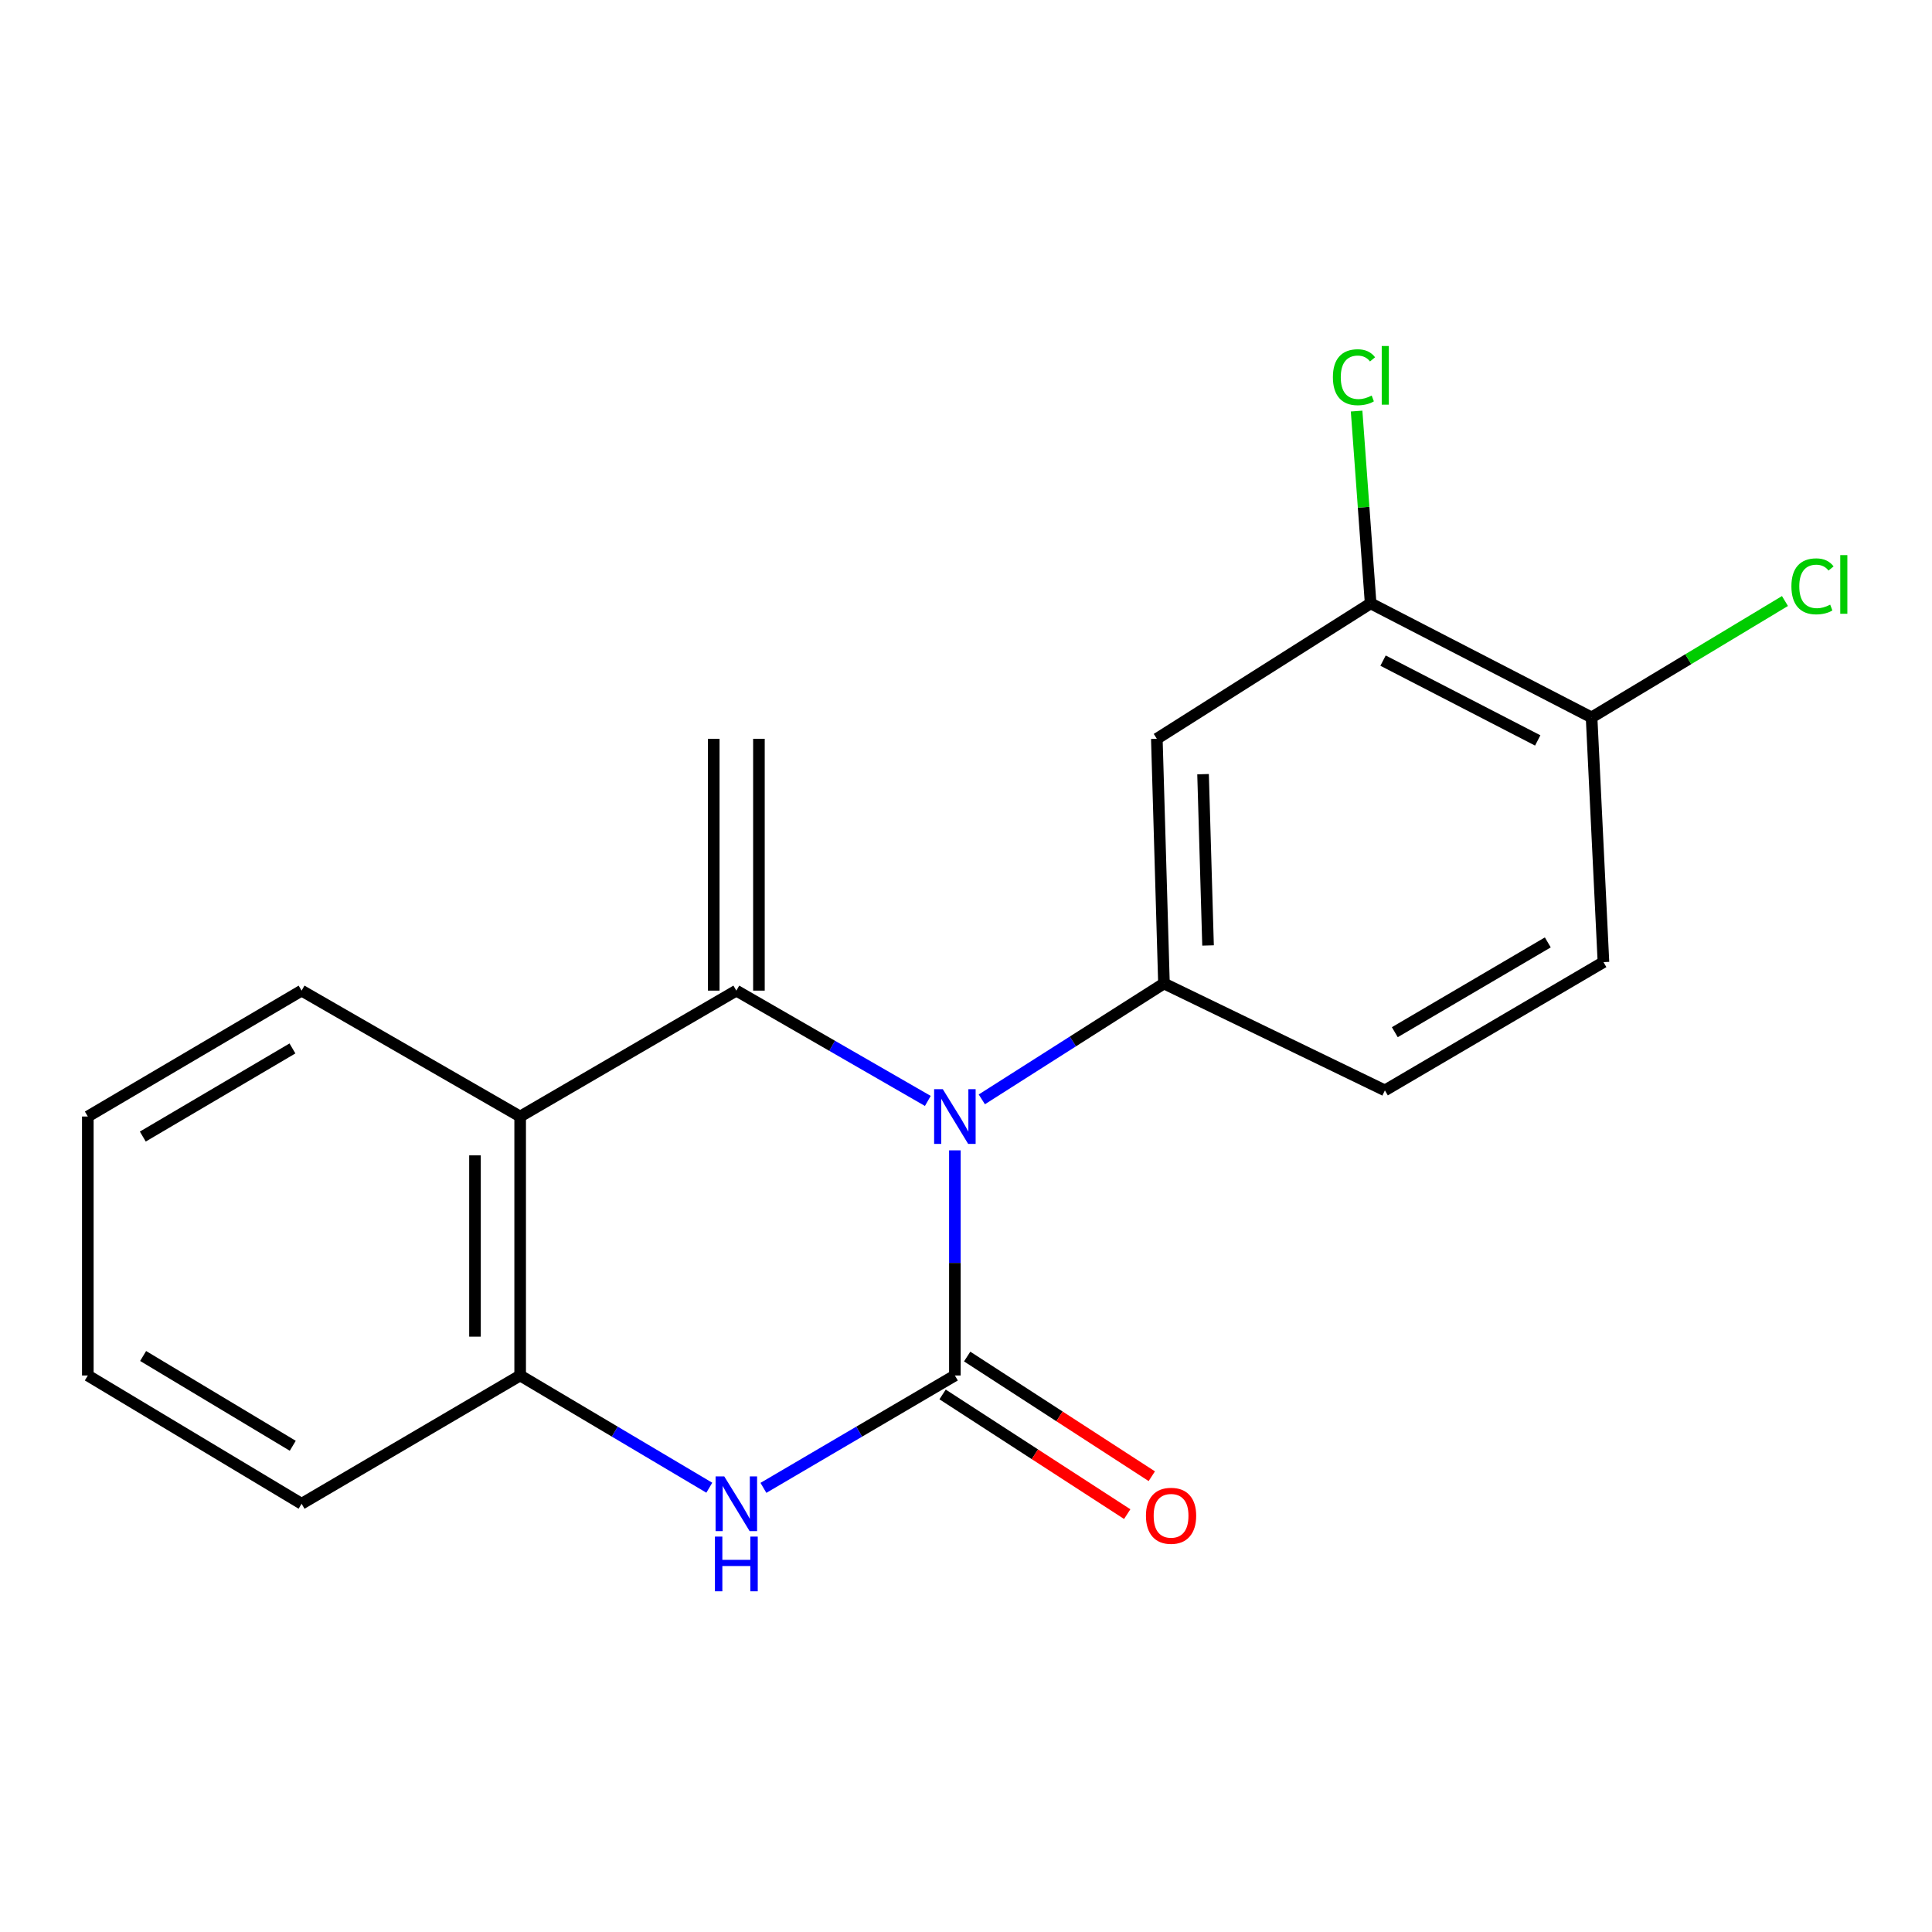 <?xml version='1.0' encoding='iso-8859-1'?>
<svg version='1.1' baseProfile='full'
              xmlns='http://www.w3.org/2000/svg'
                      xmlns:rdkit='http://www.rdkit.org/xml'
                      xmlns:xlink='http://www.w3.org/1999/xlink'
                  xml:space='preserve'
width='1000px' height='1000px' viewBox='0 0 1000 1000'>
<!-- END OF HEADER -->
<rect style='opacity:1.0;fill:#FFFFFF;stroke:none' width='1000' height='1000' x='0' y='0'> </rect>
<path class='bond-0' d='M 494.245,595.418 L 494.245,653.684' style='fill:none;fill-rule:evenodd;stroke:#0000FF;stroke-width:6px;stroke-linecap:butt;stroke-linejoin:miter;stroke-opacity:1' />
<path class='bond-0' d='M 494.245,653.684 L 494.245,711.95' style='fill:none;fill-rule:evenodd;stroke:#000000;stroke-width:6px;stroke-linecap:butt;stroke-linejoin:miter;stroke-opacity:1' />
<path class='bond-1' d='M 480.241,569.84 L 430.685,541.295' style='fill:none;fill-rule:evenodd;stroke:#0000FF;stroke-width:6px;stroke-linecap:butt;stroke-linejoin:miter;stroke-opacity:1' />
<path class='bond-1' d='M 430.685,541.295 L 381.128,512.749' style='fill:none;fill-rule:evenodd;stroke:#000000;stroke-width:6px;stroke-linecap:butt;stroke-linejoin:miter;stroke-opacity:1' />
<path class='bond-3' d='M 508.191,569.032 L 555.328,539.04' style='fill:none;fill-rule:evenodd;stroke:#0000FF;stroke-width:6px;stroke-linecap:butt;stroke-linejoin:miter;stroke-opacity:1' />
<path class='bond-3' d='M 555.328,539.04 L 602.464,509.047' style='fill:none;fill-rule:evenodd;stroke:#000000;stroke-width:6px;stroke-linecap:butt;stroke-linejoin:miter;stroke-opacity:1' />
<path class='bond-2' d='M 494.245,711.95 L 444.696,741.032' style='fill:none;fill-rule:evenodd;stroke:#000000;stroke-width:6px;stroke-linecap:butt;stroke-linejoin:miter;stroke-opacity:1' />
<path class='bond-2' d='M 444.696,741.032 L 395.147,770.114' style='fill:none;fill-rule:evenodd;stroke:#0000FF;stroke-width:6px;stroke-linecap:butt;stroke-linejoin:miter;stroke-opacity:1' />
<path class='bond-8' d='M 487.885,721.76 L 535.666,752.734' style='fill:none;fill-rule:evenodd;stroke:#000000;stroke-width:6px;stroke-linecap:butt;stroke-linejoin:miter;stroke-opacity:1' />
<path class='bond-8' d='M 535.666,752.734 L 583.447,783.708' style='fill:none;fill-rule:evenodd;stroke:#FF0000;stroke-width:6px;stroke-linecap:butt;stroke-linejoin:miter;stroke-opacity:1' />
<path class='bond-8' d='M 500.604,702.14 L 548.385,733.114' style='fill:none;fill-rule:evenodd;stroke:#000000;stroke-width:6px;stroke-linecap:butt;stroke-linejoin:miter;stroke-opacity:1' />
<path class='bond-8' d='M 548.385,733.114 L 596.166,764.088' style='fill:none;fill-rule:evenodd;stroke:#FF0000;stroke-width:6px;stroke-linecap:butt;stroke-linejoin:miter;stroke-opacity:1' />
<path class='bond-4' d='M 381.128,512.749 L 269.233,577.907' style='fill:none;fill-rule:evenodd;stroke:#000000;stroke-width:6px;stroke-linecap:butt;stroke-linejoin:miter;stroke-opacity:1' />
<path class='bond-9' d='M 392.819,512.749 L 392.819,382.395' style='fill:none;fill-rule:evenodd;stroke:#000000;stroke-width:6px;stroke-linecap:butt;stroke-linejoin:miter;stroke-opacity:1' />
<path class='bond-9' d='M 369.437,512.749 L 369.437,382.395' style='fill:none;fill-rule:evenodd;stroke:#000000;stroke-width:6px;stroke-linecap:butt;stroke-linejoin:miter;stroke-opacity:1' />
<path class='bond-19' d='M 367.135,770.039 L 318.184,740.995' style='fill:none;fill-rule:evenodd;stroke:#0000FF;stroke-width:6px;stroke-linecap:butt;stroke-linejoin:miter;stroke-opacity:1' />
<path class='bond-19' d='M 318.184,740.995 L 269.233,711.95' style='fill:none;fill-rule:evenodd;stroke:#000000;stroke-width:6px;stroke-linecap:butt;stroke-linejoin:miter;stroke-opacity:1' />
<path class='bond-6' d='M 602.464,509.047 L 598.775,382.395' style='fill:none;fill-rule:evenodd;stroke:#000000;stroke-width:6px;stroke-linecap:butt;stroke-linejoin:miter;stroke-opacity:1' />
<path class='bond-6' d='M 625.283,489.368 L 622.7,400.712' style='fill:none;fill-rule:evenodd;stroke:#000000;stroke-width:6px;stroke-linecap:butt;stroke-linejoin:miter;stroke-opacity:1' />
<path class='bond-11' d='M 602.464,509.047 L 716.815,564.384' style='fill:none;fill-rule:evenodd;stroke:#000000;stroke-width:6px;stroke-linecap:butt;stroke-linejoin:miter;stroke-opacity:1' />
<path class='bond-5' d='M 269.233,577.907 L 269.233,711.95' style='fill:none;fill-rule:evenodd;stroke:#000000;stroke-width:6px;stroke-linecap:butt;stroke-linejoin:miter;stroke-opacity:1' />
<path class='bond-5' d='M 245.851,598.013 L 245.851,691.844' style='fill:none;fill-rule:evenodd;stroke:#000000;stroke-width:6px;stroke-linecap:butt;stroke-linejoin:miter;stroke-opacity:1' />
<path class='bond-15' d='M 269.233,577.907 L 156.103,512.749' style='fill:none;fill-rule:evenodd;stroke:#000000;stroke-width:6px;stroke-linecap:butt;stroke-linejoin:miter;stroke-opacity:1' />
<path class='bond-16' d='M 269.233,711.95 L 156.103,778.342' style='fill:none;fill-rule:evenodd;stroke:#000000;stroke-width:6px;stroke-linecap:butt;stroke-linejoin:miter;stroke-opacity:1' />
<path class='bond-7' d='M 598.775,382.395 L 709.436,312.301' style='fill:none;fill-rule:evenodd;stroke:#000000;stroke-width:6px;stroke-linecap:butt;stroke-linejoin:miter;stroke-opacity:1' />
<path class='bond-13' d='M 709.436,312.301 L 705.805,262.537' style='fill:none;fill-rule:evenodd;stroke:#000000;stroke-width:6px;stroke-linecap:butt;stroke-linejoin:miter;stroke-opacity:1' />
<path class='bond-13' d='M 705.805,262.537 L 702.174,212.773' style='fill:none;fill-rule:evenodd;stroke:#00CC00;stroke-width:6px;stroke-linecap:butt;stroke-linejoin:miter;stroke-opacity:1' />
<path class='bond-20' d='M 709.436,312.301 L 823.8,371.327' style='fill:none;fill-rule:evenodd;stroke:#000000;stroke-width:6px;stroke-linecap:butt;stroke-linejoin:miter;stroke-opacity:1' />
<path class='bond-20' d='M 715.867,341.933 L 795.922,383.251' style='fill:none;fill-rule:evenodd;stroke:#000000;stroke-width:6px;stroke-linecap:butt;stroke-linejoin:miter;stroke-opacity:1' />
<path class='bond-10' d='M 823.8,371.327 L 829.944,497.992' style='fill:none;fill-rule:evenodd;stroke:#000000;stroke-width:6px;stroke-linecap:butt;stroke-linejoin:miter;stroke-opacity:1' />
<path class='bond-14' d='M 823.8,371.327 L 873.847,341.207' style='fill:none;fill-rule:evenodd;stroke:#000000;stroke-width:6px;stroke-linecap:butt;stroke-linejoin:miter;stroke-opacity:1' />
<path class='bond-14' d='M 873.847,341.207 L 923.894,311.087' style='fill:none;fill-rule:evenodd;stroke:#00CC00;stroke-width:6px;stroke-linecap:butt;stroke-linejoin:miter;stroke-opacity:1' />
<path class='bond-12' d='M 716.815,564.384 L 829.944,497.992' style='fill:none;fill-rule:evenodd;stroke:#000000;stroke-width:6px;stroke-linecap:butt;stroke-linejoin:miter;stroke-opacity:1' />
<path class='bond-12' d='M 721.95,534.26 L 801.14,487.785' style='fill:none;fill-rule:evenodd;stroke:#000000;stroke-width:6px;stroke-linecap:butt;stroke-linejoin:miter;stroke-opacity:1' />
<path class='bond-17' d='M 156.103,512.749 L 45.455,577.907' style='fill:none;fill-rule:evenodd;stroke:#000000;stroke-width:6px;stroke-linecap:butt;stroke-linejoin:miter;stroke-opacity:1' />
<path class='bond-17' d='M 151.37,542.671 L 73.916,588.281' style='fill:none;fill-rule:evenodd;stroke:#000000;stroke-width:6px;stroke-linecap:butt;stroke-linejoin:miter;stroke-opacity:1' />
<path class='bond-21' d='M 156.103,778.342 L 45.455,711.95' style='fill:none;fill-rule:evenodd;stroke:#000000;stroke-width:6px;stroke-linecap:butt;stroke-linejoin:miter;stroke-opacity:1' />
<path class='bond-21' d='M 151.536,748.333 L 74.082,701.859' style='fill:none;fill-rule:evenodd;stroke:#000000;stroke-width:6px;stroke-linecap:butt;stroke-linejoin:miter;stroke-opacity:1' />
<path class='bond-18' d='M 45.455,577.907 L 45.455,711.95' style='fill:none;fill-rule:evenodd;stroke:#000000;stroke-width:6px;stroke-linecap:butt;stroke-linejoin:miter;stroke-opacity:1' />
<path  class='atom-0' d='M 487.985 563.747
L 497.265 578.747
Q 498.185 580.227, 499.665 582.907
Q 501.145 585.587, 501.225 585.747
L 501.225 563.747
L 504.985 563.747
L 504.985 592.067
L 501.105 592.067
L 491.145 575.667
Q 489.985 573.747, 488.745 571.547
Q 487.545 569.347, 487.185 568.667
L 487.185 592.067
L 483.505 592.067
L 483.505 563.747
L 487.985 563.747
' fill='#0000FF'/>
<path  class='atom-3' d='M 374.868 764.182
L 384.148 779.182
Q 385.068 780.662, 386.548 783.342
Q 388.028 786.022, 388.108 786.182
L 388.108 764.182
L 391.868 764.182
L 391.868 792.502
L 387.988 792.502
L 378.028 776.102
Q 376.868 774.182, 375.628 771.982
Q 374.428 769.782, 374.068 769.102
L 374.068 792.502
L 370.388 792.502
L 370.388 764.182
L 374.868 764.182
' fill='#0000FF'/>
<path  class='atom-3' d='M 370.048 795.334
L 373.888 795.334
L 373.888 807.374
L 388.368 807.374
L 388.368 795.334
L 392.208 795.334
L 392.208 823.654
L 388.368 823.654
L 388.368 810.574
L 373.888 810.574
L 373.888 823.654
L 370.048 823.654
L 370.048 795.334
' fill='#0000FF'/>
<path  class='atom-9' d='M 593.14 784.566
Q 593.14 777.766, 596.5 773.966
Q 599.86 770.166, 606.14 770.166
Q 612.42 770.166, 615.78 773.966
Q 619.14 777.766, 619.14 784.566
Q 619.14 791.446, 615.74 795.366
Q 612.34 799.246, 606.14 799.246
Q 599.9 799.246, 596.5 795.366
Q 593.14 791.486, 593.14 784.566
M 606.14 796.046
Q 610.46 796.046, 612.78 793.166
Q 615.14 790.246, 615.14 784.566
Q 615.14 779.006, 612.78 776.206
Q 610.46 773.366, 606.14 773.366
Q 601.82 773.366, 599.46 776.166
Q 597.14 778.966, 597.14 784.566
Q 597.14 790.286, 599.46 793.166
Q 601.82 796.046, 606.14 796.046
' fill='#FF0000'/>
<path  class='atom-14' d='M 689.904 195.254
Q 689.904 188.214, 693.184 184.534
Q 696.504 180.814, 702.784 180.814
Q 708.624 180.814, 711.744 184.934
L 709.104 187.094
Q 706.824 184.094, 702.784 184.094
Q 698.504 184.094, 696.224 186.974
Q 693.984 189.814, 693.984 195.254
Q 693.984 200.854, 696.304 203.734
Q 698.664 206.614, 703.224 206.614
Q 706.344 206.614, 709.984 204.734
L 711.104 207.734
Q 709.624 208.694, 707.384 209.254
Q 705.144 209.814, 702.664 209.814
Q 696.504 209.814, 693.184 206.054
Q 689.904 202.294, 689.904 195.254
' fill='#00CC00'/>
<path  class='atom-14' d='M 715.184 179.094
L 718.864 179.094
L 718.864 209.454
L 715.184 209.454
L 715.184 179.094
' fill='#00CC00'/>
<path  class='atom-15' d='M 927.231 303.487
Q 927.231 296.447, 930.511 292.767
Q 933.831 289.047, 940.111 289.047
Q 945.951 289.047, 949.071 293.167
L 946.431 295.327
Q 944.151 292.327, 940.111 292.327
Q 935.831 292.327, 933.551 295.207
Q 931.311 298.047, 931.311 303.487
Q 931.311 309.087, 933.631 311.967
Q 935.991 314.847, 940.551 314.847
Q 943.671 314.847, 947.311 312.967
L 948.431 315.967
Q 946.951 316.927, 944.711 317.487
Q 942.471 318.047, 939.991 318.047
Q 933.831 318.047, 930.511 314.287
Q 927.231 310.527, 927.231 303.487
' fill='#00CC00'/>
<path  class='atom-15' d='M 952.511 287.327
L 956.191 287.327
L 956.191 317.687
L 952.511 317.687
L 952.511 287.327
' fill='#00CC00'/>
</svg>
